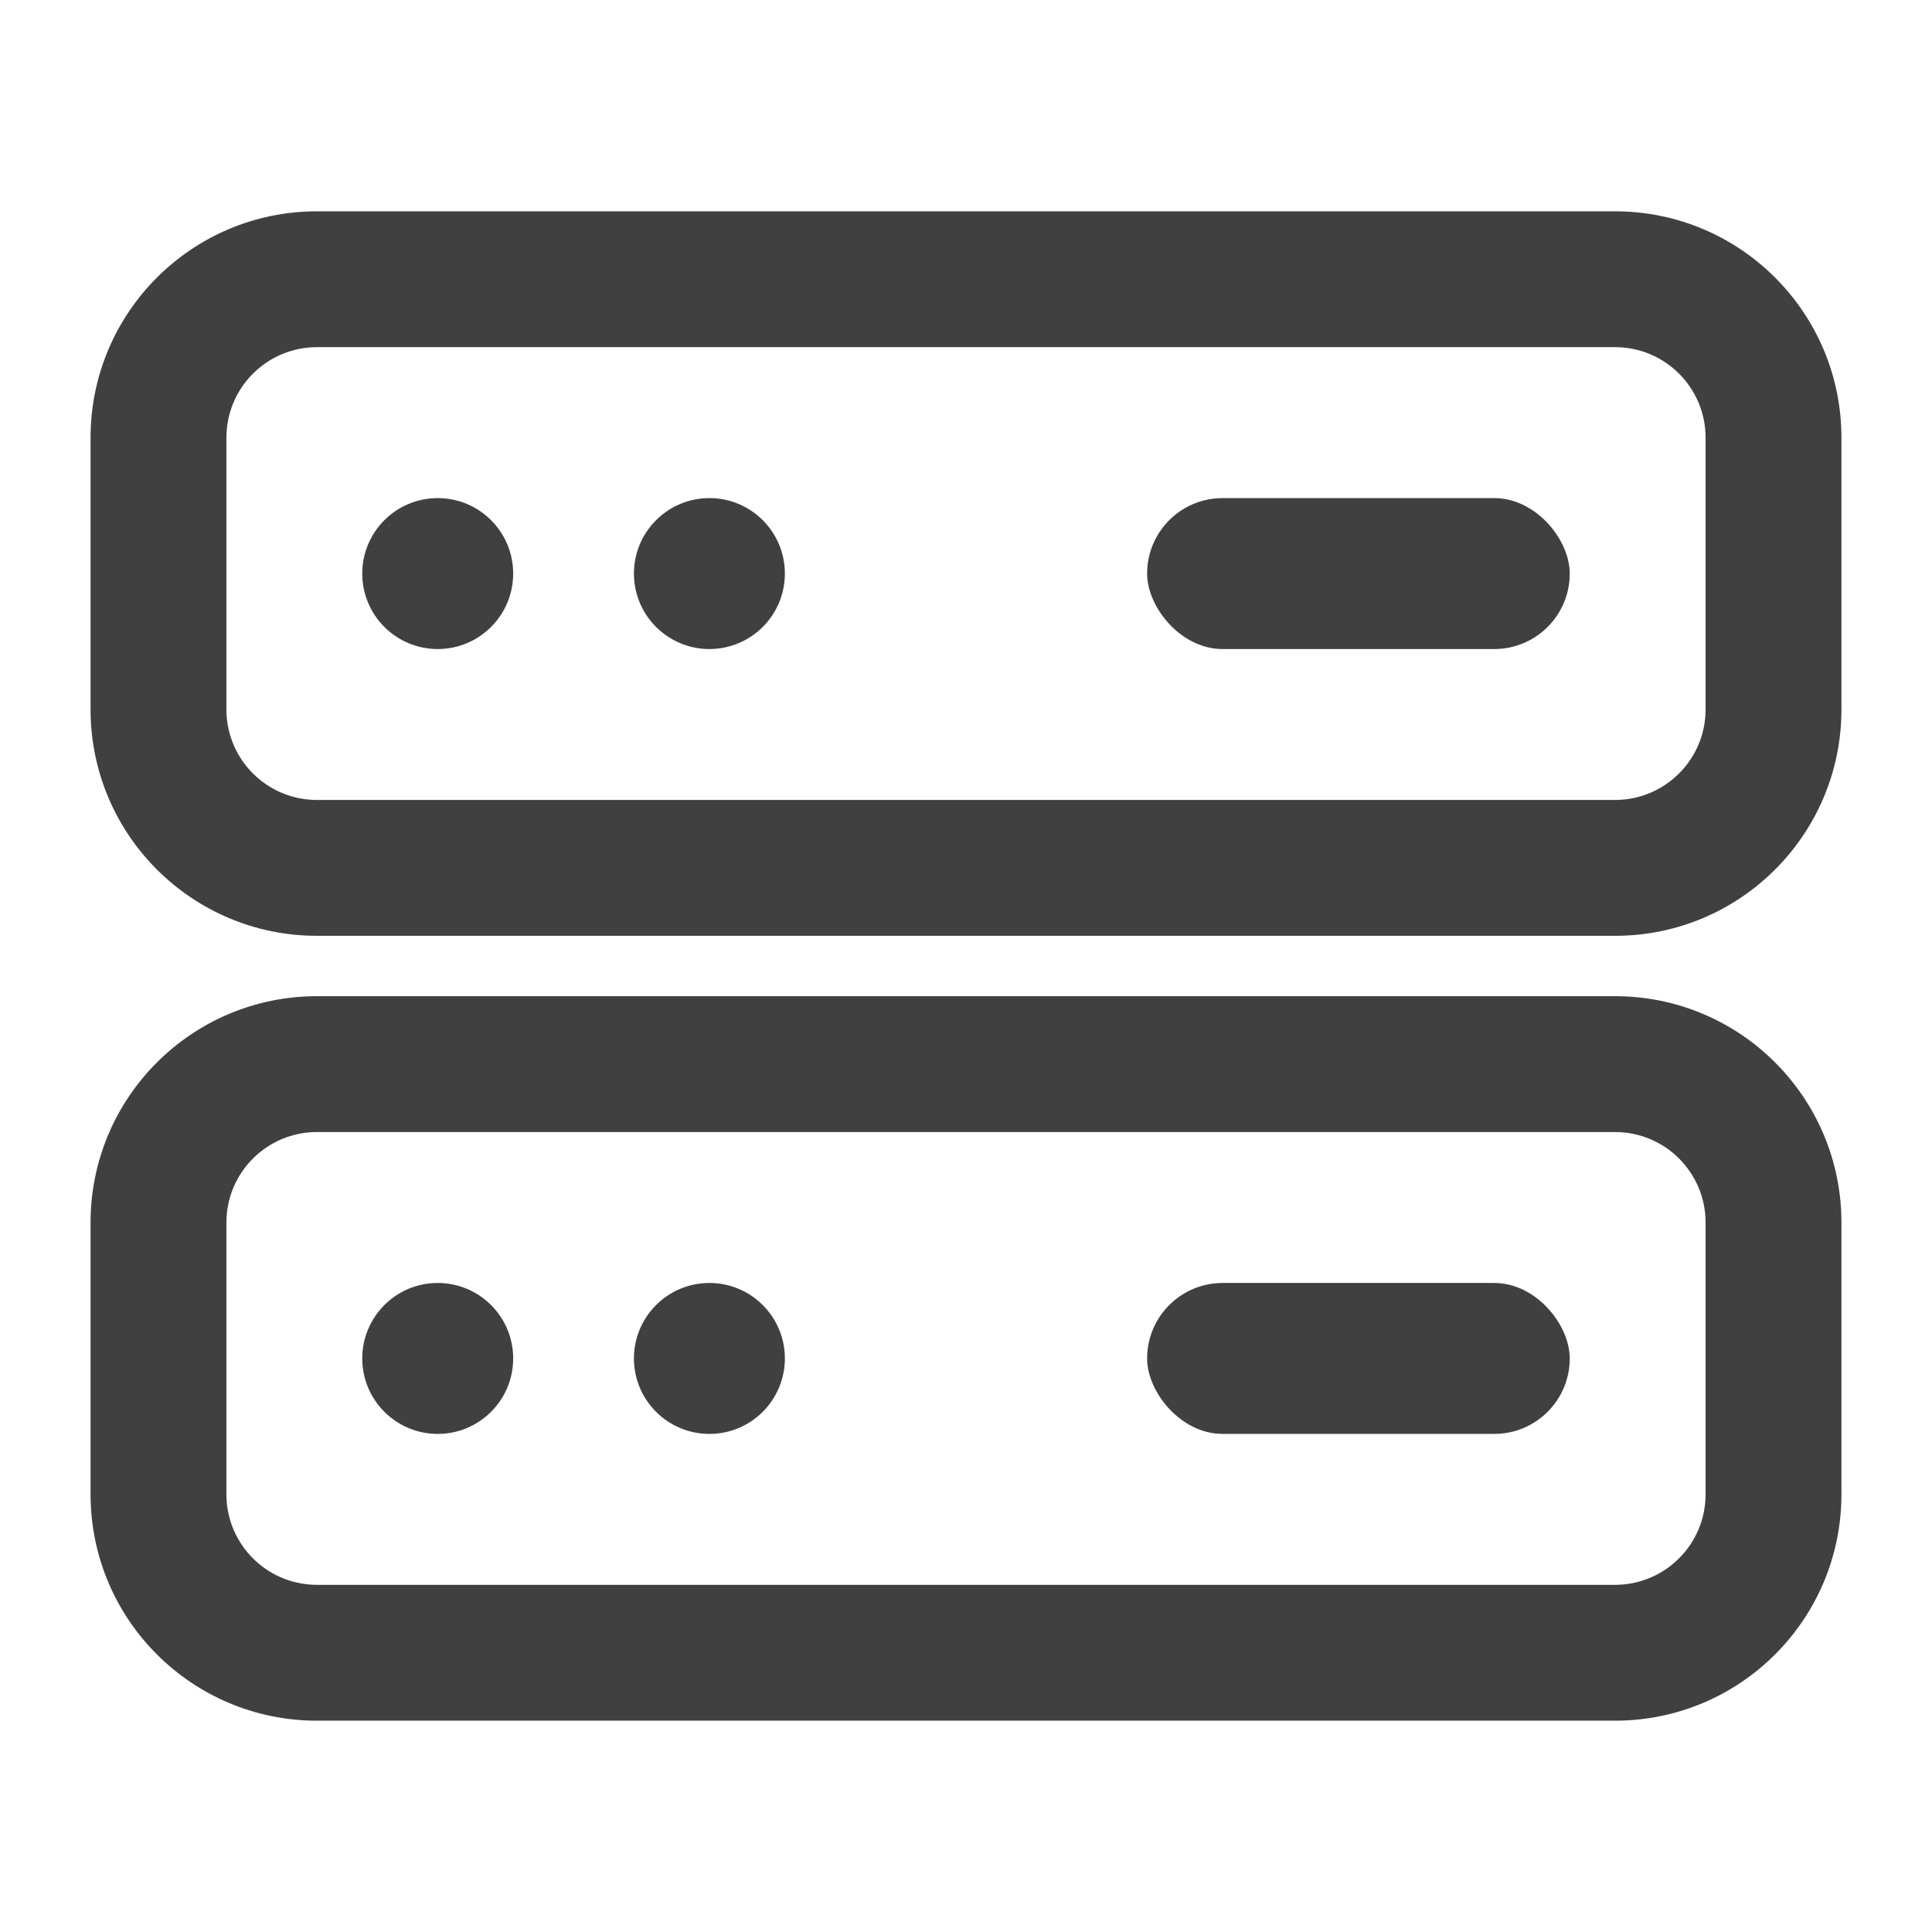 <svg width="48" height="48" viewBox="0 0 48 48" fill="none" xmlns="http://www.w3.org/2000/svg">
<g clip-path="url(#clip0_1914_2466)">
<path d="M5.626 17.683C5.656 18.88 6.62 19.844 7.817 19.874L7.875 19.875H40.125L40.183 19.874C41.399 19.843 42.375 18.848 42.375 17.625V10.875C42.375 9.632 41.368 8.625 40.125 8.625V5.25C43.232 5.25 45.75 7.768 45.75 10.875V17.625C45.75 20.732 43.232 23.25 40.125 23.25H7.875C4.768 23.25 2.25 20.732 2.25 17.625V10.875C2.25 7.768 4.768 5.25 7.875 5.25V8.625C6.632 8.625 5.625 9.632 5.625 10.875V17.625L5.626 17.683ZM40.125 5.25V8.625H7.875V5.25H40.125Z" fill="#404040"/>
<circle cx="10.875" cy="14.25" r="1.875" fill="#404040"/>
<circle cx="17.625" cy="14.25" r="1.875" fill="#404040"/>
<rect x="28.5" y="12.375" width="10.5" height="3.75" rx="1.875" fill="#404040"/>
</g>
<g clip-path="url(#clip1_1914_2466)">
<path d="M5.626 37.183C5.656 38.38 6.62 39.344 7.817 39.374L7.875 39.375H40.125L40.183 39.374C41.399 39.343 42.375 38.348 42.375 37.125V30.375C42.375 29.132 41.368 28.125 40.125 28.125V24.75C43.232 24.75 45.75 27.268 45.75 30.375V37.125C45.75 40.232 43.232 42.75 40.125 42.75H7.875C4.768 42.75 2.25 40.232 2.25 37.125V30.375C2.25 27.268 4.768 24.75 7.875 24.75V28.125C6.632 28.125 5.625 29.132 5.625 30.375V37.125L5.626 37.183ZM40.125 24.75V28.125H7.875V24.75H40.125Z" fill="#404040"/>
<circle cx="10.875" cy="33.75" r="1.875" fill="#404040"/>
<circle cx="17.625" cy="33.75" r="1.875" fill="#404040"/>
<rect x="28.5" y="31.875" width="10.5" height="3.75" rx="1.875" fill="#404040"/>
</g>
<defs>
<clipPath id="clip0_1914_2466">
<rect width="43.5" height="18" fill="white" transform="translate(2.25 5.25)"/>
</clipPath>
<clipPath id="clip1_1914_2466">
<rect width="43.5" height="18" fill="white" transform="translate(2.25 24.75)"/>
</clipPath>
</defs>
</svg>
